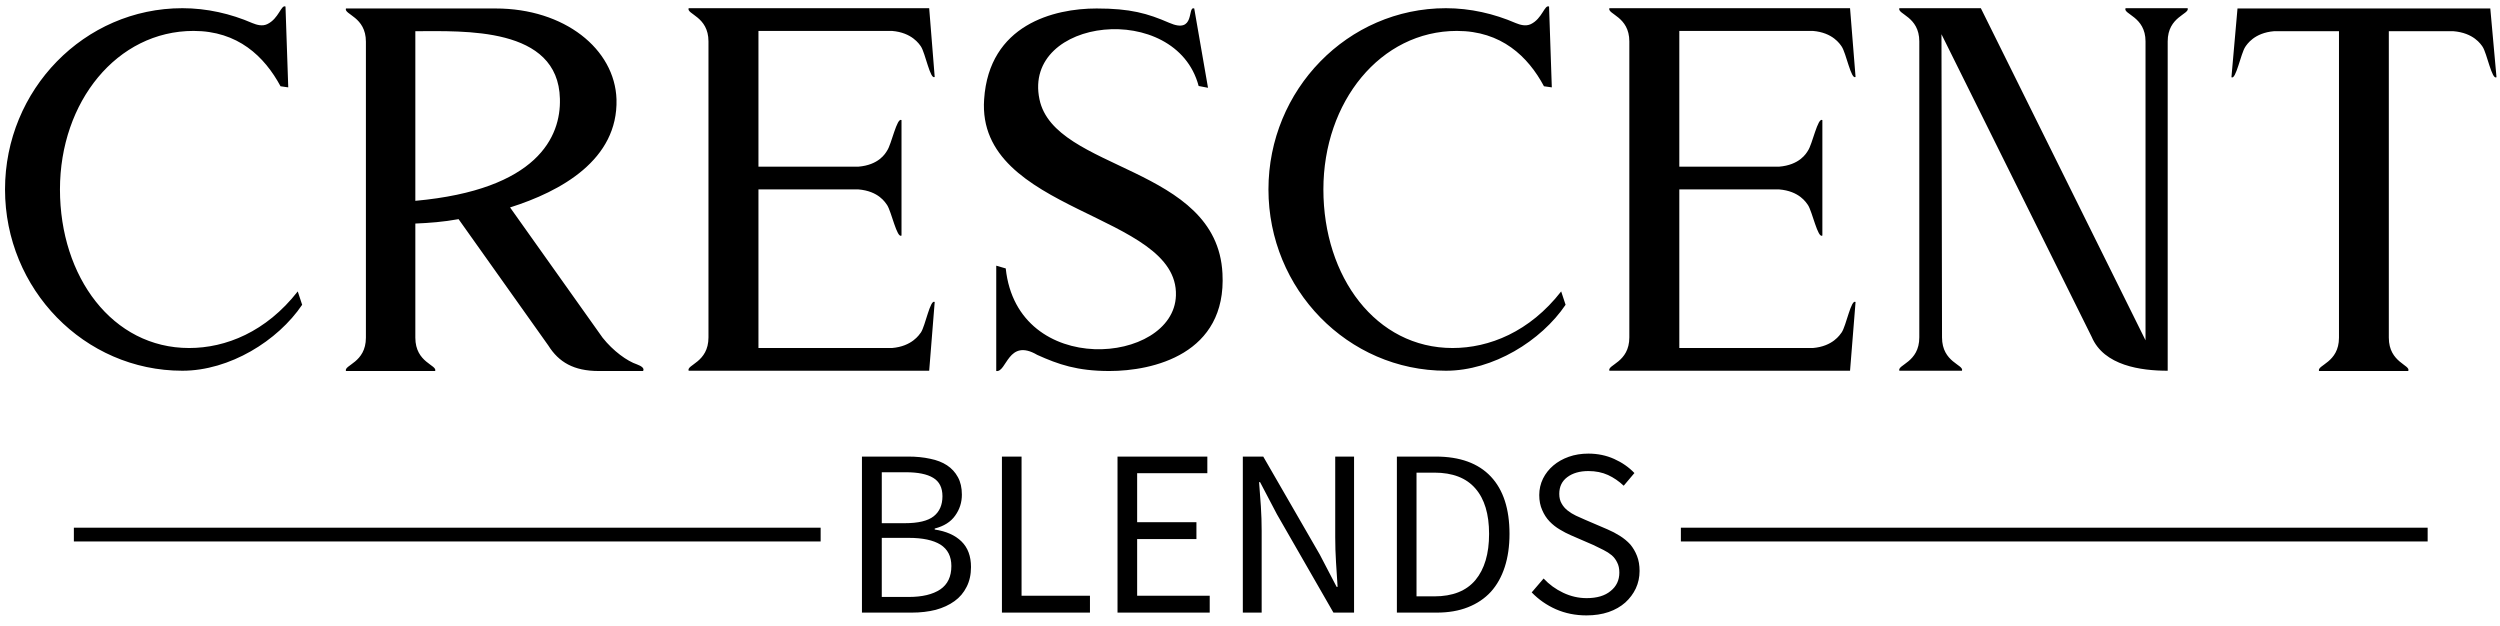 <svg xml:space="preserve" viewBox="96.5 118.632 2361 591" height="591px" width="2361px" y="0px" x="0px" xmlns:xlink="http://www.w3.org/1999/xlink" xmlns="http://www.w3.org/2000/svg" id="Layer_1" version="1.1">
<g>
	<g transform="translate(79.525,102.882)">
		<g transform="translate(0,0)">
			<g transform="scale(1)">
				<g>
					<path d="M189.202,365.872c44.601,0,90.112-28.217,113.128-62.286l-4.161-12.612c-29.907,38.229-68.007,53.443-102.596,53.443
						c-72.298,0-121.971-66.967-121.971-149.798c0-82.701,53.834-149.668,126.132-149.668c41.871,0,66.967,24.056,82.181,52.273
						l7.282,1.04l-2.601-76.329c-4.161-2.081-6.242,11.442-17.295,16.644c-4.681,2.211-9.882,0.65-14.043-1.04
						c-20.415-8.842-42.911-14.043-66.057-14.043c-92.584,0-167.482,76.979-167.482,171.123
						C21.72,288.893,96.618,365.872,189.202,365.872z M343.681,366.132h84.262c2.21-5.722-18.725-7.802-18.725-31.468V226.867
						c13.003-0.521,26.656-1.561,40.83-4.161l84.781,119.37c9.882,15.733,24.056,24.056,47.592,24.056c14.174,0,28.347,0,41.87,0
						c1.561-2.601-1.56-4.681-5.721-6.241c-9.362-3.121-22.496-12.613-32.509-25.227L498.68,211.654
						c48.112-15.214,102.076-44.991,100.516-102.076c-1.561-47.592-49.152-85.821-114.169-85.821H343.681
						c-2.08,5.722,18.854,7.802,18.854,31.338v279.57C362.535,358.33,341.601,360.41,343.681,366.132z M409.218,45.211
						c45.511,0,134.974-4.681,136.534,63.847c1.04,35.629-20.936,85.821-136.534,96.354V45.211z M667.332,365.872h227.167
						l5.201-64.887c-4.161-3.12-8.842,22.496-13.003,28.737c-1.561,2.081-8.452,13.134-27.307,14.694H733.259V194.619h94.273
						c19.375,1.561,25.616,12.613,27.177,14.693c4.161,6.242,9.362,31.988,13.653,28.867V129.212
						c-4.291-3.12-9.492,23.017-13.653,28.867c-1.561,2.602-7.802,13.523-27.177,15.084h-94.273V44.951h126.132
						c18.854,1.561,25.746,12.483,27.307,14.693c4.161,6.242,8.842,31.858,13.003,28.737l-5.201-64.886H667.332
						c-2.21,5.721,18.725,7.802,18.725,31.338v279.57C686.057,358.071,665.122,360.151,667.332,365.872z M1127.518,294.874
						c-2.08,65.017-149.798,78.54-160.72-25.616l-8.973-2.601v99.475c10.013,1.561,11.053-31.468,38.75-15.214
						c19.895,8.973,37.709,15.214,68.137,15.214c40.83,0,110.918-15.733,106.757-92.193
						c-5.201-102.075-158.64-96.354-172.813-164.361c-16.254-77.499,128.862-93.753,150.318-12.613l8.842,1.69l-13.003-74.898
						c-6.893-2.601,1.561,24.576-23.666,13.523c-20.415-8.843-36.539-13.523-68.527-13.523c-40.311,0-101.556,15.214-106.236,85.821
						C938.971,217.505,1130.118,216.334,1127.518,294.874z M1382.512,365.872c44.472,0,89.982-28.217,112.998-62.286l-4.16-12.612
						c-29.777,38.229-68.008,53.443-102.596,53.443c-72.299,0-121.971-66.967-121.971-149.798
						c0-82.701,53.833-149.668,126.131-149.668c41.871,0,67.098,24.056,82.181,52.273l7.412,1.04l-2.601-76.329
						c-4.291-2.081-6.371,11.442-17.294,16.644c-4.812,2.211-10.013,0.65-14.174-1.04c-20.415-8.842-42.911-14.043-65.927-14.043
						c-92.713,0-167.612,76.979-167.612,171.123C1214.9,288.893,1289.799,365.872,1382.512,365.872z M1536.86,365.872h227.298
						l5.201-64.887c-4.161-3.12-8.843,22.496-13.134,28.737c-1.56,2.081-8.322,13.134-27.177,14.694h-126.132V194.619h94.144
						c19.375,1.561,25.747,12.613,27.308,14.693c4.161,6.242,9.362,31.988,13.653,28.867V129.212
						c-4.291-3.12-9.492,23.017-13.653,28.867c-1.561,2.602-7.933,13.523-27.308,15.084h-94.144V44.951h126.132
						c18.854,1.561,25.617,12.483,27.177,14.693c4.291,6.242,8.973,31.858,13.134,28.737l-5.201-64.886H1536.86
						c-2.08,5.721,18.855,7.802,18.855,31.338v279.57C1555.716,358.071,1534.78,360.151,1536.86,365.872z M1851.02,334.405
						l-0.52-286.332l141.865,285.812c11.573,27.307,46.682,31.988,71.778,31.988V54.834c0-23.536,20.935-25.617,18.854-31.338
						h-58.644c-2.602,5.721,18.854,7.802,18.854,31.338v282.301l-155.52-313.639h-76.979c-2.08,5.721,18.855,7.802,18.855,31.338
						v279.57c0,23.666-20.936,25.746-18.855,31.468h59.165C1871.955,360.151,1851.02,358.071,1851.02,334.405z M2272.976,334.664
						V45.211h60.855c19.375,1.561,26.137,12.483,27.696,14.694c4.162,6.241,8.843,31.857,13.134,28.737l-5.852-64.887h-238.74
						l-5.721,64.887c4.161,3.12,8.842-22.496,13.133-28.737c1.561-2.211,8.322-13.134,27.177-14.694h61.246v289.453
						c0,23.666-20.936,25.746-18.855,31.468h84.262C2294.041,360.41,2272.976,358.33,2272.976,334.664z"></path>
				</g>
			</g>
		</g>
		<g transform="translate(5,32.491)">
			<rect height="13.003" width="705.253" y="481.61" x="81.736"></rect>
			<rect height="13.003" width="705.253" y="481.61" x="1599.392"></rect>
			<g transform="translate(57.237,0)">
				<g transform="scale(1.44)">
					<path d="M533.863,390.147V287.812h30.428c5.201,0,9.969,0.477,14.303,1.43c4.334,0.867,8.019,2.297,11.053,4.291
						s5.418,4.595,7.152,7.802c1.733,3.121,2.601,6.935,2.601,11.443l0,0c0,5.115-1.474,9.709-4.422,13.784
						c-2.86,4.074-7.325,6.892-13.393,8.452l0,0v0.65c7.542,1.126,13.393,3.727,17.554,7.802s6.242,9.666,6.242,16.775l0,0
						c0,4.941-0.954,9.275-2.861,13.003c-1.907,3.814-4.551,6.935-7.932,9.362c-3.467,2.514-7.585,4.421-12.353,5.722
						c-4.768,1.213-10.012,1.82-15.734,1.82l0,0H533.863z M546.866,331.503h15.084c8.843,0,15.171-1.517,18.985-4.551
						c3.815-3.034,5.722-7.412,5.722-13.133l0,0c0-5.635-2.037-9.666-6.112-12.093c-3.988-2.427-9.969-3.641-17.944-3.641l0,0
						h-15.734V331.503z M546.866,379.875h17.685c8.842,0,15.734-1.647,20.675-4.941c4.854-3.294,7.281-8.409,7.281-15.344l0,0
						c0-6.329-2.384-11.009-7.151-14.044c-4.768-2.947-11.703-4.421-20.806-4.421l0,0h-17.685V379.875z M625.666,390.147V287.812
						h12.874v91.283H683.4v11.053H625.666z M701.475,390.147V287.812h58.905v10.923h-46.031v32.118h38.879v11.053h-38.879v37.189
						h47.592v11.053H701.475z M783.656,390.147V287.812h13.393l37.059,64.236l11.053,21.195h0.65
						c-0.347-5.202-0.694-10.576-1.04-16.124c-0.347-5.548-0.52-11.009-0.52-16.385l0,0v-52.923h12.353v102.336h-13.523
						l-37.059-64.497l-11.053-21.065h-0.65c0.433,5.202,0.824,10.49,1.171,15.864s0.52,10.749,0.52,16.124l0,0v53.573H783.656z
						 M884.691,390.147V287.812h25.487c15.864,0,27.913,4.378,36.149,13.133c8.148,8.668,12.223,21.195,12.223,37.579l0,0
						c0,8.062-1.04,15.3-3.121,21.716c-2.08,6.415-5.114,11.833-9.102,16.254c-4.074,4.421-9.102,7.802-15.084,10.143
						c-5.895,2.34-12.7,3.511-20.416,3.511l0,0H884.691z M897.565,379.485h11.703c11.964,0,20.936-3.554,26.917-10.663
						c5.981-7.195,8.972-17.294,8.972-30.297l0,0c0-13.003-2.991-22.929-8.972-29.778c-5.981-6.935-14.954-10.402-26.917-10.402l0,0
						h-11.703V379.485z M973.113,376.884l7.802-9.102c3.64,3.901,7.932,7.022,12.873,9.362c4.941,2.34,10.056,3.511,15.344,3.511
						l0,0c6.762,0,12.006-1.56,15.734-4.681c3.815-3.034,5.722-7.065,5.722-12.093l0,0c0-2.601-0.477-4.811-1.431-6.631
						c-0.867-1.821-2.036-3.381-3.51-4.681c-1.561-1.301-3.381-2.471-5.462-3.511c-2.081-1.04-4.291-2.124-6.631-3.251l0,0
						l-14.694-6.371c-2.427-1.04-4.854-2.297-7.282-3.771c-2.514-1.474-4.768-3.251-6.761-5.332
						c-1.994-2.081-3.598-4.551-4.812-7.412c-1.3-2.861-1.95-6.155-1.95-9.882l0,0c0-3.815,0.824-7.412,2.471-10.793
						c1.647-3.294,3.902-6.155,6.762-8.582c2.861-2.427,6.242-4.334,10.143-5.721c3.901-1.388,8.192-2.081,12.873-2.081l0,0
						c6.068,0,11.703,1.17,16.904,3.511c5.202,2.34,9.623,5.418,13.264,9.232l0,0l-7.022,8.322
						c-3.121-2.947-6.545-5.288-10.273-7.022c-3.814-1.734-8.105-2.601-12.873-2.601l0,0c-5.721,0-10.359,1.343-13.913,4.031
						c-3.467,2.601-5.202,6.241-5.202,10.923l0,0c0,2.514,0.52,4.638,1.56,6.371c0.953,1.734,2.254,3.251,3.901,4.551
						c1.647,1.301,3.467,2.428,5.461,3.381c1.994,0.953,4.031,1.864,6.112,2.73l0,0l14.564,6.242
						c2.861,1.213,5.591,2.644,8.192,4.291c2.601,1.647,4.854,3.511,6.762,5.591c1.82,2.167,3.294,4.681,4.421,7.542
						c1.126,2.861,1.69,6.155,1.69,9.882l0,0c0,4.074-0.823,7.889-2.47,11.443c-1.647,3.467-3.944,6.545-6.892,9.232
						c-3.034,2.688-6.675,4.768-10.923,6.242c-4.335,1.474-9.189,2.21-14.564,2.21l0,0c-7.195,0-13.871-1.343-20.025-4.031
						C982.909,385.25,977.621,381.565,973.113,376.884L973.113,376.884z"></path>
				</g>
			</g>
		</g>
	</g>
</g>
</svg>
